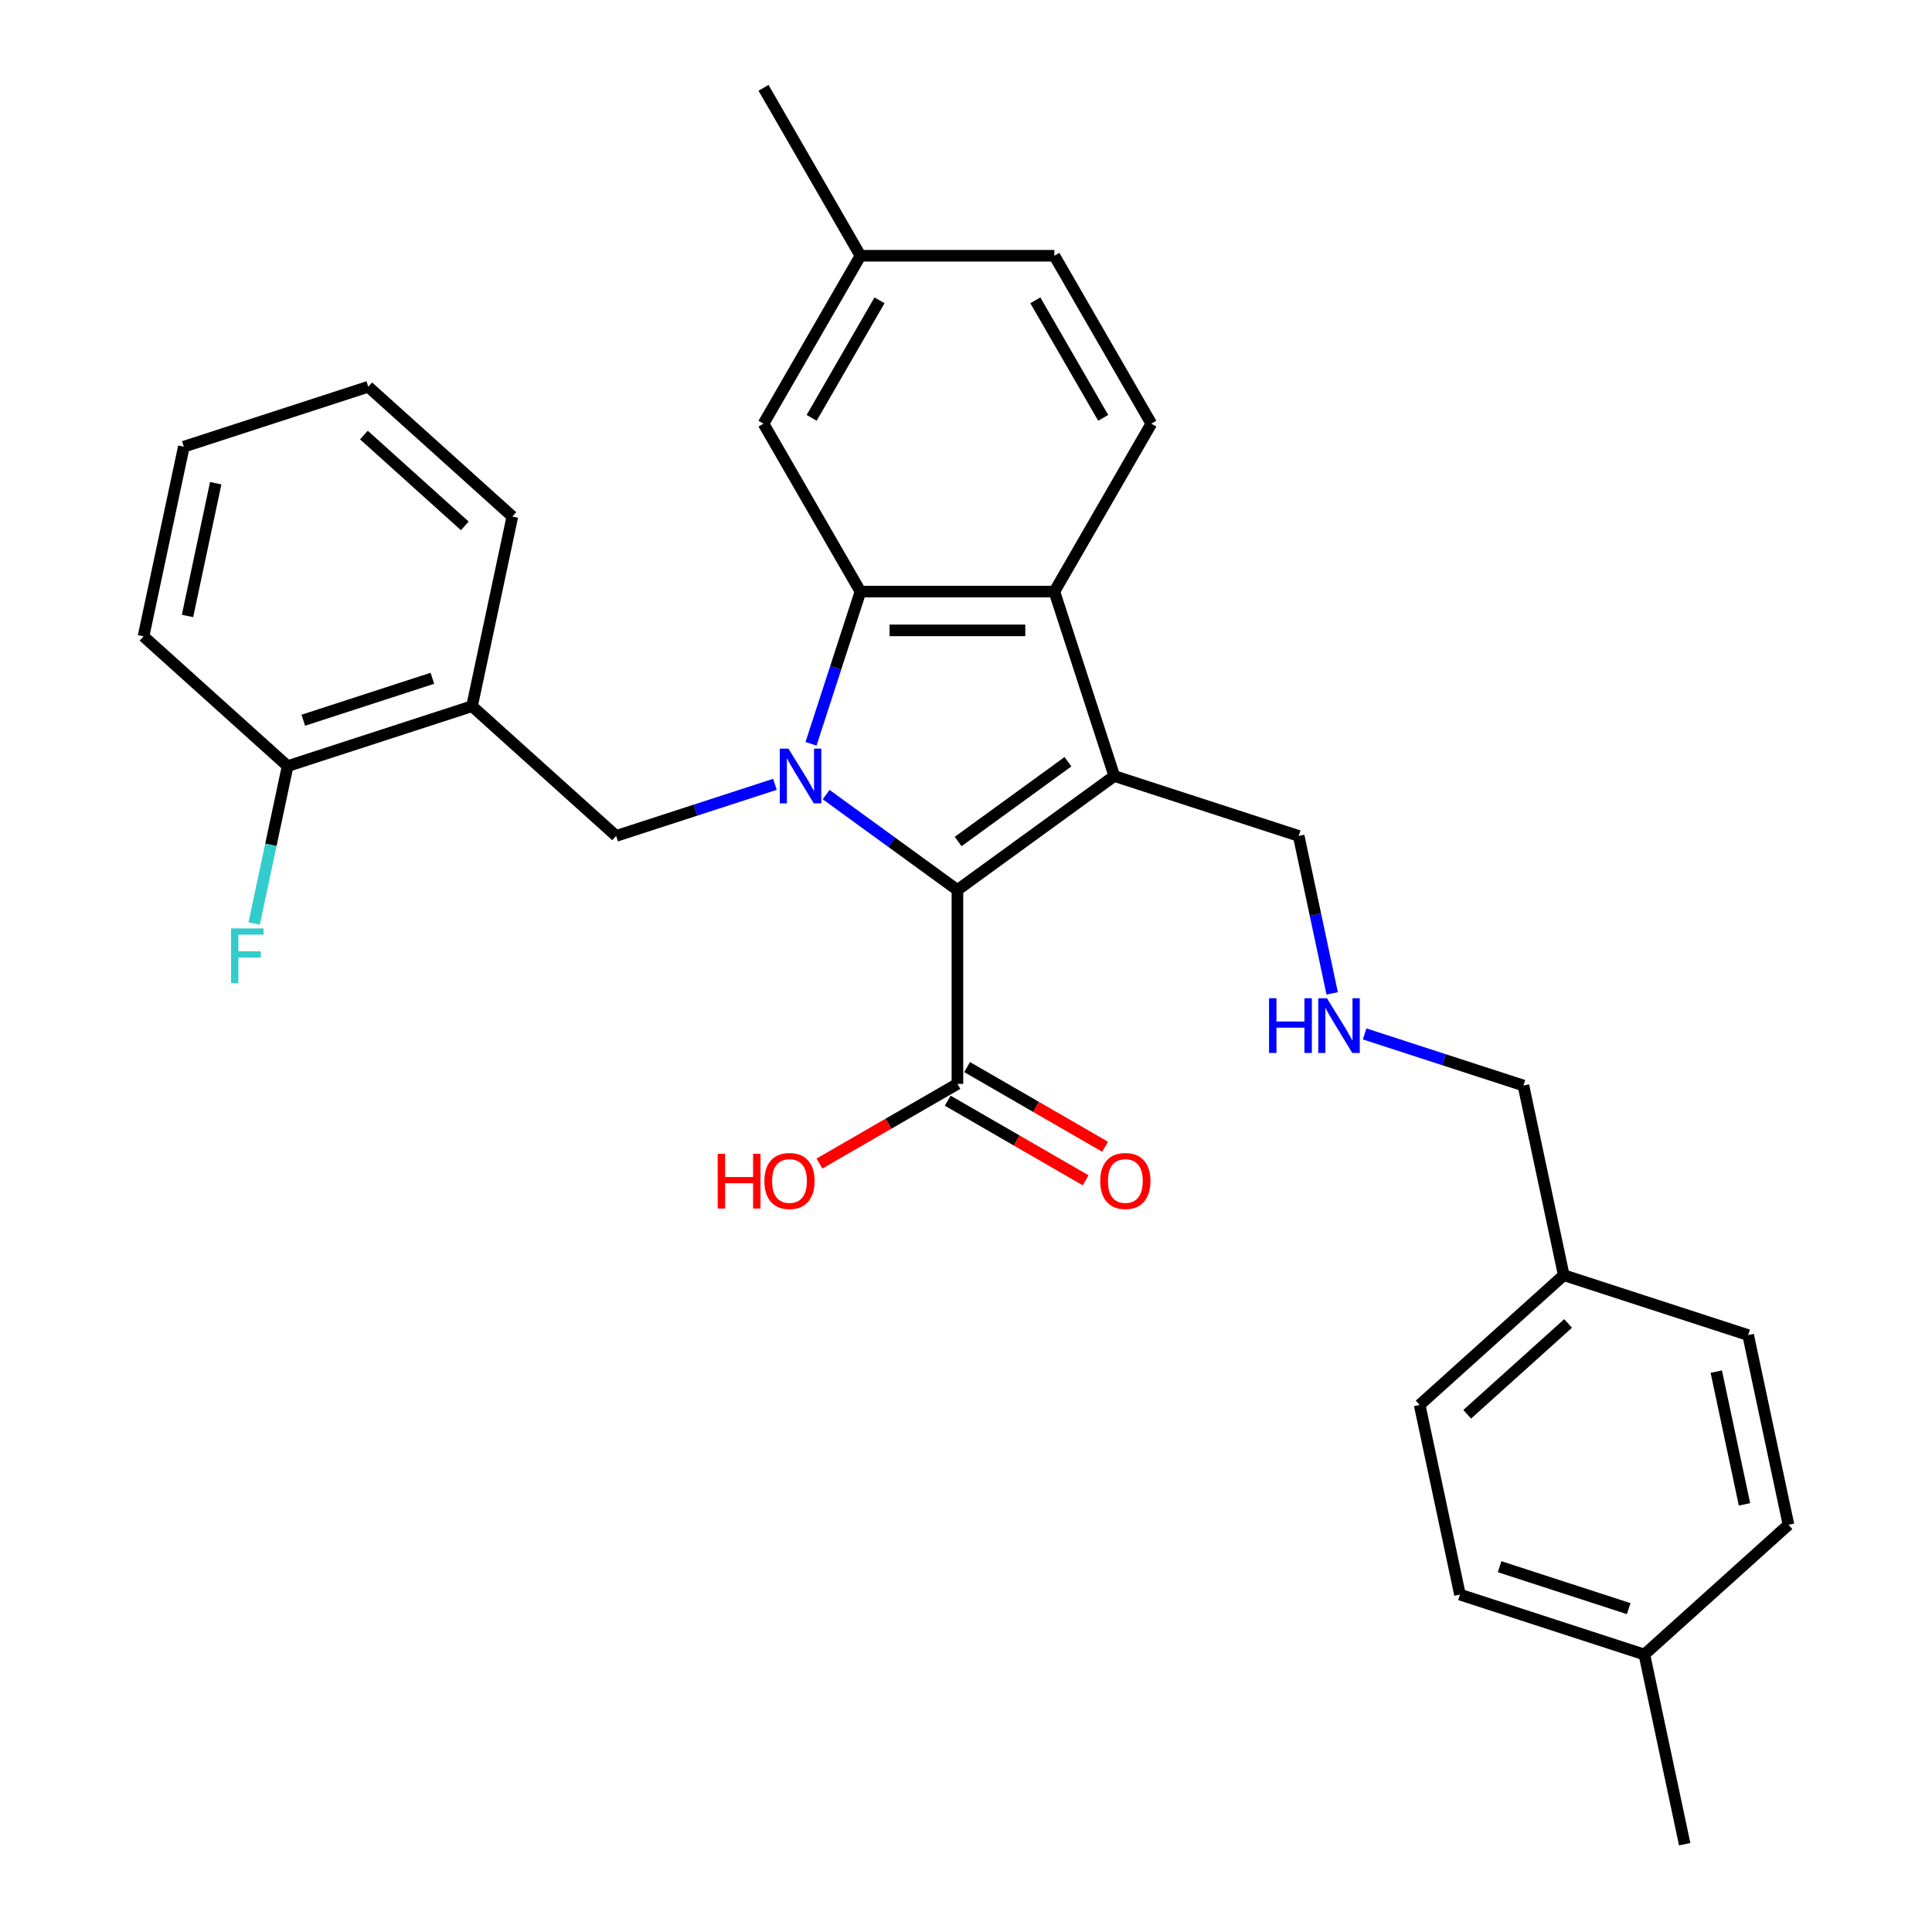 <?xml version='1.0' encoding='iso-8859-1'?>
<svg version='1.1' baseProfile='full'
              xmlns='http://www.w3.org/2000/svg'
                      xmlns:rdkit='http://www.rdkit.org/xml'
                      xmlns:xlink='http://www.w3.org/1999/xlink'
                  xml:space='preserve'
width='1000px' height='1000px' viewBox='0 0 1000 1000'>
<!-- END OF HEADER -->
<rect style='opacity:1.0;fill:#FFFFFF;stroke:none' width='1000' height='1000' x='0' y='0'> </rect>
<path class='bond-0' d='M 427.611,411.287 L 461.585,435.97' style='fill:none;fill-rule:evenodd;stroke:#0000FF;stroke-width:6px;stroke-linecap:butt;stroke-linejoin:miter;stroke-opacity:1' />
<path class='bond-0' d='M 461.585,435.97 L 495.559,460.654' style='fill:none;fill-rule:evenodd;stroke:#000000;stroke-width:6px;stroke-linecap:butt;stroke-linejoin:miter;stroke-opacity:1' />
<path class='bond-2' d='M 419.778,384.992 L 432.578,345.6' style='fill:none;fill-rule:evenodd;stroke:#0000FF;stroke-width:6px;stroke-linecap:butt;stroke-linejoin:miter;stroke-opacity:1' />
<path class='bond-2' d='M 432.578,345.6 L 445.377,306.209' style='fill:none;fill-rule:evenodd;stroke:#000000;stroke-width:6px;stroke-linecap:butt;stroke-linejoin:miter;stroke-opacity:1' />
<path class='bond-4' d='M 401.113,405.966 L 360.012,419.321' style='fill:none;fill-rule:evenodd;stroke:#0000FF;stroke-width:6px;stroke-linecap:butt;stroke-linejoin:miter;stroke-opacity:1' />
<path class='bond-4' d='M 360.012,419.321 L 318.91,432.675' style='fill:none;fill-rule:evenodd;stroke:#000000;stroke-width:6px;stroke-linecap:butt;stroke-linejoin:miter;stroke-opacity:1' />
<path class='bond-1' d='M 495.559,460.654 L 576.755,401.661' style='fill:none;fill-rule:evenodd;stroke:#000000;stroke-width:6px;stroke-linecap:butt;stroke-linejoin:miter;stroke-opacity:1' />
<path class='bond-1' d='M 495.94,435.566 L 552.777,394.271' style='fill:none;fill-rule:evenodd;stroke:#000000;stroke-width:6px;stroke-linecap:butt;stroke-linejoin:miter;stroke-opacity:1' />
<path class='bond-5' d='M 495.559,460.654 L 495.559,561.018' style='fill:none;fill-rule:evenodd;stroke:#000000;stroke-width:6px;stroke-linecap:butt;stroke-linejoin:miter;stroke-opacity:1' />
<path class='bond-11' d='M 576.755,401.661 L 672.207,432.675' style='fill:none;fill-rule:evenodd;stroke:#000000;stroke-width:6px;stroke-linecap:butt;stroke-linejoin:miter;stroke-opacity:1' />
<path class='bond-30' d='M 576.755,401.661 L 545.741,306.209' style='fill:none;fill-rule:evenodd;stroke:#000000;stroke-width:6px;stroke-linecap:butt;stroke-linejoin:miter;stroke-opacity:1' />
<path class='bond-3' d='M 445.377,306.209 L 545.741,306.209' style='fill:none;fill-rule:evenodd;stroke:#000000;stroke-width:6px;stroke-linecap:butt;stroke-linejoin:miter;stroke-opacity:1' />
<path class='bond-3' d='M 460.431,326.282 L 530.686,326.282' style='fill:none;fill-rule:evenodd;stroke:#000000;stroke-width:6px;stroke-linecap:butt;stroke-linejoin:miter;stroke-opacity:1' />
<path class='bond-8' d='M 445.377,306.209 L 395.194,219.291' style='fill:none;fill-rule:evenodd;stroke:#000000;stroke-width:6px;stroke-linecap:butt;stroke-linejoin:miter;stroke-opacity:1' />
<path class='bond-7' d='M 545.741,306.209 L 595.923,219.291' style='fill:none;fill-rule:evenodd;stroke:#000000;stroke-width:6px;stroke-linecap:butt;stroke-linejoin:miter;stroke-opacity:1' />
<path class='bond-6' d='M 318.91,432.675 L 244.325,365.518' style='fill:none;fill-rule:evenodd;stroke:#000000;stroke-width:6px;stroke-linecap:butt;stroke-linejoin:miter;stroke-opacity:1' />
<path class='bond-10' d='M 490.541,569.71 L 526.245,590.324' style='fill:none;fill-rule:evenodd;stroke:#000000;stroke-width:6px;stroke-linecap:butt;stroke-linejoin:miter;stroke-opacity:1' />
<path class='bond-10' d='M 526.245,590.324 L 561.95,610.938' style='fill:none;fill-rule:evenodd;stroke:#FF0000;stroke-width:6px;stroke-linecap:butt;stroke-linejoin:miter;stroke-opacity:1' />
<path class='bond-10' d='M 500.577,552.326 L 536.281,572.94' style='fill:none;fill-rule:evenodd;stroke:#000000;stroke-width:6px;stroke-linecap:butt;stroke-linejoin:miter;stroke-opacity:1' />
<path class='bond-10' d='M 536.281,572.94 L 571.986,593.554' style='fill:none;fill-rule:evenodd;stroke:#FF0000;stroke-width:6px;stroke-linecap:butt;stroke-linejoin:miter;stroke-opacity:1' />
<path class='bond-13' d='M 495.559,561.018 L 459.854,581.632' style='fill:none;fill-rule:evenodd;stroke:#000000;stroke-width:6px;stroke-linecap:butt;stroke-linejoin:miter;stroke-opacity:1' />
<path class='bond-13' d='M 459.854,581.632 L 424.15,602.246' style='fill:none;fill-rule:evenodd;stroke:#FF0000;stroke-width:6px;stroke-linecap:butt;stroke-linejoin:miter;stroke-opacity:1' />
<path class='bond-9' d='M 244.325,365.518 L 148.873,396.533' style='fill:none;fill-rule:evenodd;stroke:#000000;stroke-width:6px;stroke-linecap:butt;stroke-linejoin:miter;stroke-opacity:1' />
<path class='bond-9' d='M 223.804,351.08 L 156.988,372.79' style='fill:none;fill-rule:evenodd;stroke:#000000;stroke-width:6px;stroke-linecap:butt;stroke-linejoin:miter;stroke-opacity:1' />
<path class='bond-23' d='M 244.325,365.518 L 265.192,267.347' style='fill:none;fill-rule:evenodd;stroke:#000000;stroke-width:6px;stroke-linecap:butt;stroke-linejoin:miter;stroke-opacity:1' />
<path class='bond-31' d='M 595.923,219.291 L 545.741,132.373' style='fill:none;fill-rule:evenodd;stroke:#000000;stroke-width:6px;stroke-linecap:butt;stroke-linejoin:miter;stroke-opacity:1' />
<path class='bond-31' d='M 571.012,216.289 L 535.885,155.447' style='fill:none;fill-rule:evenodd;stroke:#000000;stroke-width:6px;stroke-linecap:butt;stroke-linejoin:miter;stroke-opacity:1' />
<path class='bond-15' d='M 395.194,219.291 L 445.377,132.373' style='fill:none;fill-rule:evenodd;stroke:#000000;stroke-width:6px;stroke-linecap:butt;stroke-linejoin:miter;stroke-opacity:1' />
<path class='bond-15' d='M 420.105,216.289 L 455.233,155.447' style='fill:none;fill-rule:evenodd;stroke:#000000;stroke-width:6px;stroke-linecap:butt;stroke-linejoin:miter;stroke-opacity:1' />
<path class='bond-16' d='M 148.873,396.533 L 140.211,437.284' style='fill:none;fill-rule:evenodd;stroke:#000000;stroke-width:6px;stroke-linecap:butt;stroke-linejoin:miter;stroke-opacity:1' />
<path class='bond-16' d='M 140.211,437.284 L 131.549,478.035' style='fill:none;fill-rule:evenodd;stroke:#33CCCC;stroke-width:6px;stroke-linecap:butt;stroke-linejoin:miter;stroke-opacity:1' />
<path class='bond-25' d='M 148.873,396.533 L 74.287,329.376' style='fill:none;fill-rule:evenodd;stroke:#000000;stroke-width:6px;stroke-linecap:butt;stroke-linejoin:miter;stroke-opacity:1' />
<path class='bond-12' d='M 672.207,432.675 L 680.869,473.426' style='fill:none;fill-rule:evenodd;stroke:#000000;stroke-width:6px;stroke-linecap:butt;stroke-linejoin:miter;stroke-opacity:1' />
<path class='bond-12' d='M 680.869,473.426 L 689.531,514.177' style='fill:none;fill-rule:evenodd;stroke:#0000FF;stroke-width:6px;stroke-linecap:butt;stroke-linejoin:miter;stroke-opacity:1' />
<path class='bond-24' d='M 706.323,535.151 L 747.425,548.506' style='fill:none;fill-rule:evenodd;stroke:#0000FF;stroke-width:6px;stroke-linecap:butt;stroke-linejoin:miter;stroke-opacity:1' />
<path class='bond-24' d='M 747.425,548.506 L 788.527,561.861' style='fill:none;fill-rule:evenodd;stroke:#000000;stroke-width:6px;stroke-linecap:butt;stroke-linejoin:miter;stroke-opacity:1' />
<path class='bond-14' d='M 545.741,132.373 L 445.377,132.373' style='fill:none;fill-rule:evenodd;stroke:#000000;stroke-width:6px;stroke-linecap:butt;stroke-linejoin:miter;stroke-opacity:1' />
<path class='bond-26' d='M 445.377,132.373 L 395.194,45.455' style='fill:none;fill-rule:evenodd;stroke:#000000;stroke-width:6px;stroke-linecap:butt;stroke-linejoin:miter;stroke-opacity:1' />
<path class='bond-17' d='M 809.393,660.032 L 788.527,561.861' style='fill:none;fill-rule:evenodd;stroke:#000000;stroke-width:6px;stroke-linecap:butt;stroke-linejoin:miter;stroke-opacity:1' />
<path class='bond-21' d='M 809.393,660.032 L 904.846,691.046' style='fill:none;fill-rule:evenodd;stroke:#000000;stroke-width:6px;stroke-linecap:butt;stroke-linejoin:miter;stroke-opacity:1' />
<path class='bond-22' d='M 809.393,660.032 L 734.808,727.189' style='fill:none;fill-rule:evenodd;stroke:#000000;stroke-width:6px;stroke-linecap:butt;stroke-linejoin:miter;stroke-opacity:1' />
<path class='bond-22' d='M 811.637,685.023 L 759.427,732.032' style='fill:none;fill-rule:evenodd;stroke:#000000;stroke-width:6px;stroke-linecap:butt;stroke-linejoin:miter;stroke-opacity:1' />
<path class='bond-18' d='M 851.127,856.374 L 755.675,825.36' style='fill:none;fill-rule:evenodd;stroke:#000000;stroke-width:6px;stroke-linecap:butt;stroke-linejoin:miter;stroke-opacity:1' />
<path class='bond-18' d='M 843.012,832.632 L 776.196,810.922' style='fill:none;fill-rule:evenodd;stroke:#000000;stroke-width:6px;stroke-linecap:butt;stroke-linejoin:miter;stroke-opacity:1' />
<path class='bond-27' d='M 851.127,856.374 L 871.994,954.545' style='fill:none;fill-rule:evenodd;stroke:#000000;stroke-width:6px;stroke-linecap:butt;stroke-linejoin:miter;stroke-opacity:1' />
<path class='bond-33' d='M 851.127,856.374 L 925.713,789.217' style='fill:none;fill-rule:evenodd;stroke:#000000;stroke-width:6px;stroke-linecap:butt;stroke-linejoin:miter;stroke-opacity:1' />
<path class='bond-19' d='M 925.713,789.217 L 904.846,691.046' style='fill:none;fill-rule:evenodd;stroke:#000000;stroke-width:6px;stroke-linecap:butt;stroke-linejoin:miter;stroke-opacity:1' />
<path class='bond-19' d='M 902.948,778.665 L 888.341,709.945' style='fill:none;fill-rule:evenodd;stroke:#000000;stroke-width:6px;stroke-linecap:butt;stroke-linejoin:miter;stroke-opacity:1' />
<path class='bond-20' d='M 755.675,825.36 L 734.808,727.189' style='fill:none;fill-rule:evenodd;stroke:#000000;stroke-width:6px;stroke-linecap:butt;stroke-linejoin:miter;stroke-opacity:1' />
<path class='bond-28' d='M 265.192,267.347 L 190.607,200.19' style='fill:none;fill-rule:evenodd;stroke:#000000;stroke-width:6px;stroke-linecap:butt;stroke-linejoin:miter;stroke-opacity:1' />
<path class='bond-28' d='M 240.573,272.191 L 188.363,225.181' style='fill:none;fill-rule:evenodd;stroke:#000000;stroke-width:6px;stroke-linecap:butt;stroke-linejoin:miter;stroke-opacity:1' />
<path class='bond-32' d='M 74.287,329.376 L 95.154,231.205' style='fill:none;fill-rule:evenodd;stroke:#000000;stroke-width:6px;stroke-linecap:butt;stroke-linejoin:miter;stroke-opacity:1' />
<path class='bond-32' d='M 97.052,318.824 L 111.659,250.104' style='fill:none;fill-rule:evenodd;stroke:#000000;stroke-width:6px;stroke-linecap:butt;stroke-linejoin:miter;stroke-opacity:1' />
<path class='bond-29' d='M 190.607,200.19 L 95.154,231.205' style='fill:none;fill-rule:evenodd;stroke:#000000;stroke-width:6px;stroke-linecap:butt;stroke-linejoin:miter;stroke-opacity:1' />
<path  class='atom-0' d='M 408.102 387.501
L 417.382 402.501
Q 418.302 403.981, 419.782 406.661
Q 421.262 409.341, 421.342 409.501
L 421.342 387.501
L 425.102 387.501
L 425.102 415.821
L 421.222 415.821
L 411.262 399.421
Q 410.102 397.501, 408.862 395.301
Q 407.662 393.101, 407.302 392.421
L 407.302 415.821
L 403.622 415.821
L 403.622 387.501
L 408.102 387.501
' fill='#0000FF'/>
<path  class='atom-11' d='M 569.477 611.28
Q 569.477 604.48, 572.837 600.68
Q 576.197 596.88, 582.477 596.88
Q 588.757 596.88, 592.117 600.68
Q 595.477 604.48, 595.477 611.28
Q 595.477 618.16, 592.077 622.08
Q 588.677 625.96, 582.477 625.96
Q 576.237 625.96, 572.837 622.08
Q 569.477 618.2, 569.477 611.28
M 582.477 622.76
Q 586.797 622.76, 589.117 619.88
Q 591.477 616.96, 591.477 611.28
Q 591.477 605.72, 589.117 602.92
Q 586.797 600.08, 582.477 600.08
Q 578.157 600.08, 575.797 602.88
Q 573.477 605.68, 573.477 611.28
Q 573.477 617, 575.797 619.88
Q 578.157 622.76, 582.477 622.76
' fill='#FF0000'/>
<path  class='atom-13' d='M 656.854 516.686
L 660.694 516.686
L 660.694 528.726
L 675.174 528.726
L 675.174 516.686
L 679.014 516.686
L 679.014 545.006
L 675.174 545.006
L 675.174 531.926
L 660.694 531.926
L 660.694 545.006
L 656.854 545.006
L 656.854 516.686
' fill='#0000FF'/>
<path  class='atom-13' d='M 686.814 516.686
L 696.094 531.686
Q 697.014 533.166, 698.494 535.846
Q 699.974 538.526, 700.054 538.686
L 700.054 516.686
L 703.814 516.686
L 703.814 545.006
L 699.934 545.006
L 689.974 528.606
Q 688.814 526.686, 687.574 524.486
Q 686.374 522.286, 686.014 521.606
L 686.014 545.006
L 682.334 545.006
L 682.334 516.686
L 686.814 516.686
' fill='#0000FF'/>
<path  class='atom-14' d='M 371.481 597.2
L 375.321 597.2
L 375.321 609.24
L 389.801 609.24
L 389.801 597.2
L 393.641 597.2
L 393.641 625.52
L 389.801 625.52
L 389.801 612.44
L 375.321 612.44
L 375.321 625.52
L 371.481 625.52
L 371.481 597.2
' fill='#FF0000'/>
<path  class='atom-14' d='M 395.641 611.28
Q 395.641 604.48, 399.001 600.68
Q 402.361 596.88, 408.641 596.88
Q 414.921 596.88, 418.281 600.68
Q 421.641 604.48, 421.641 611.28
Q 421.641 618.16, 418.241 622.08
Q 414.841 625.96, 408.641 625.96
Q 402.401 625.96, 399.001 622.08
Q 395.641 618.2, 395.641 611.28
M 408.641 622.76
Q 412.961 622.76, 415.281 619.88
Q 417.641 616.96, 417.641 611.28
Q 417.641 605.72, 415.281 602.92
Q 412.961 600.08, 408.641 600.08
Q 404.321 600.08, 401.961 602.88
Q 399.641 605.68, 399.641 611.28
Q 399.641 617, 401.961 619.88
Q 404.321 622.76, 408.641 622.76
' fill='#FF0000'/>
<path  class='atom-17' d='M 119.586 480.544
L 136.426 480.544
L 136.426 483.784
L 123.386 483.784
L 123.386 492.384
L 134.986 492.384
L 134.986 495.664
L 123.386 495.664
L 123.386 508.864
L 119.586 508.864
L 119.586 480.544
' fill='#33CCCC'/>
</svg>
